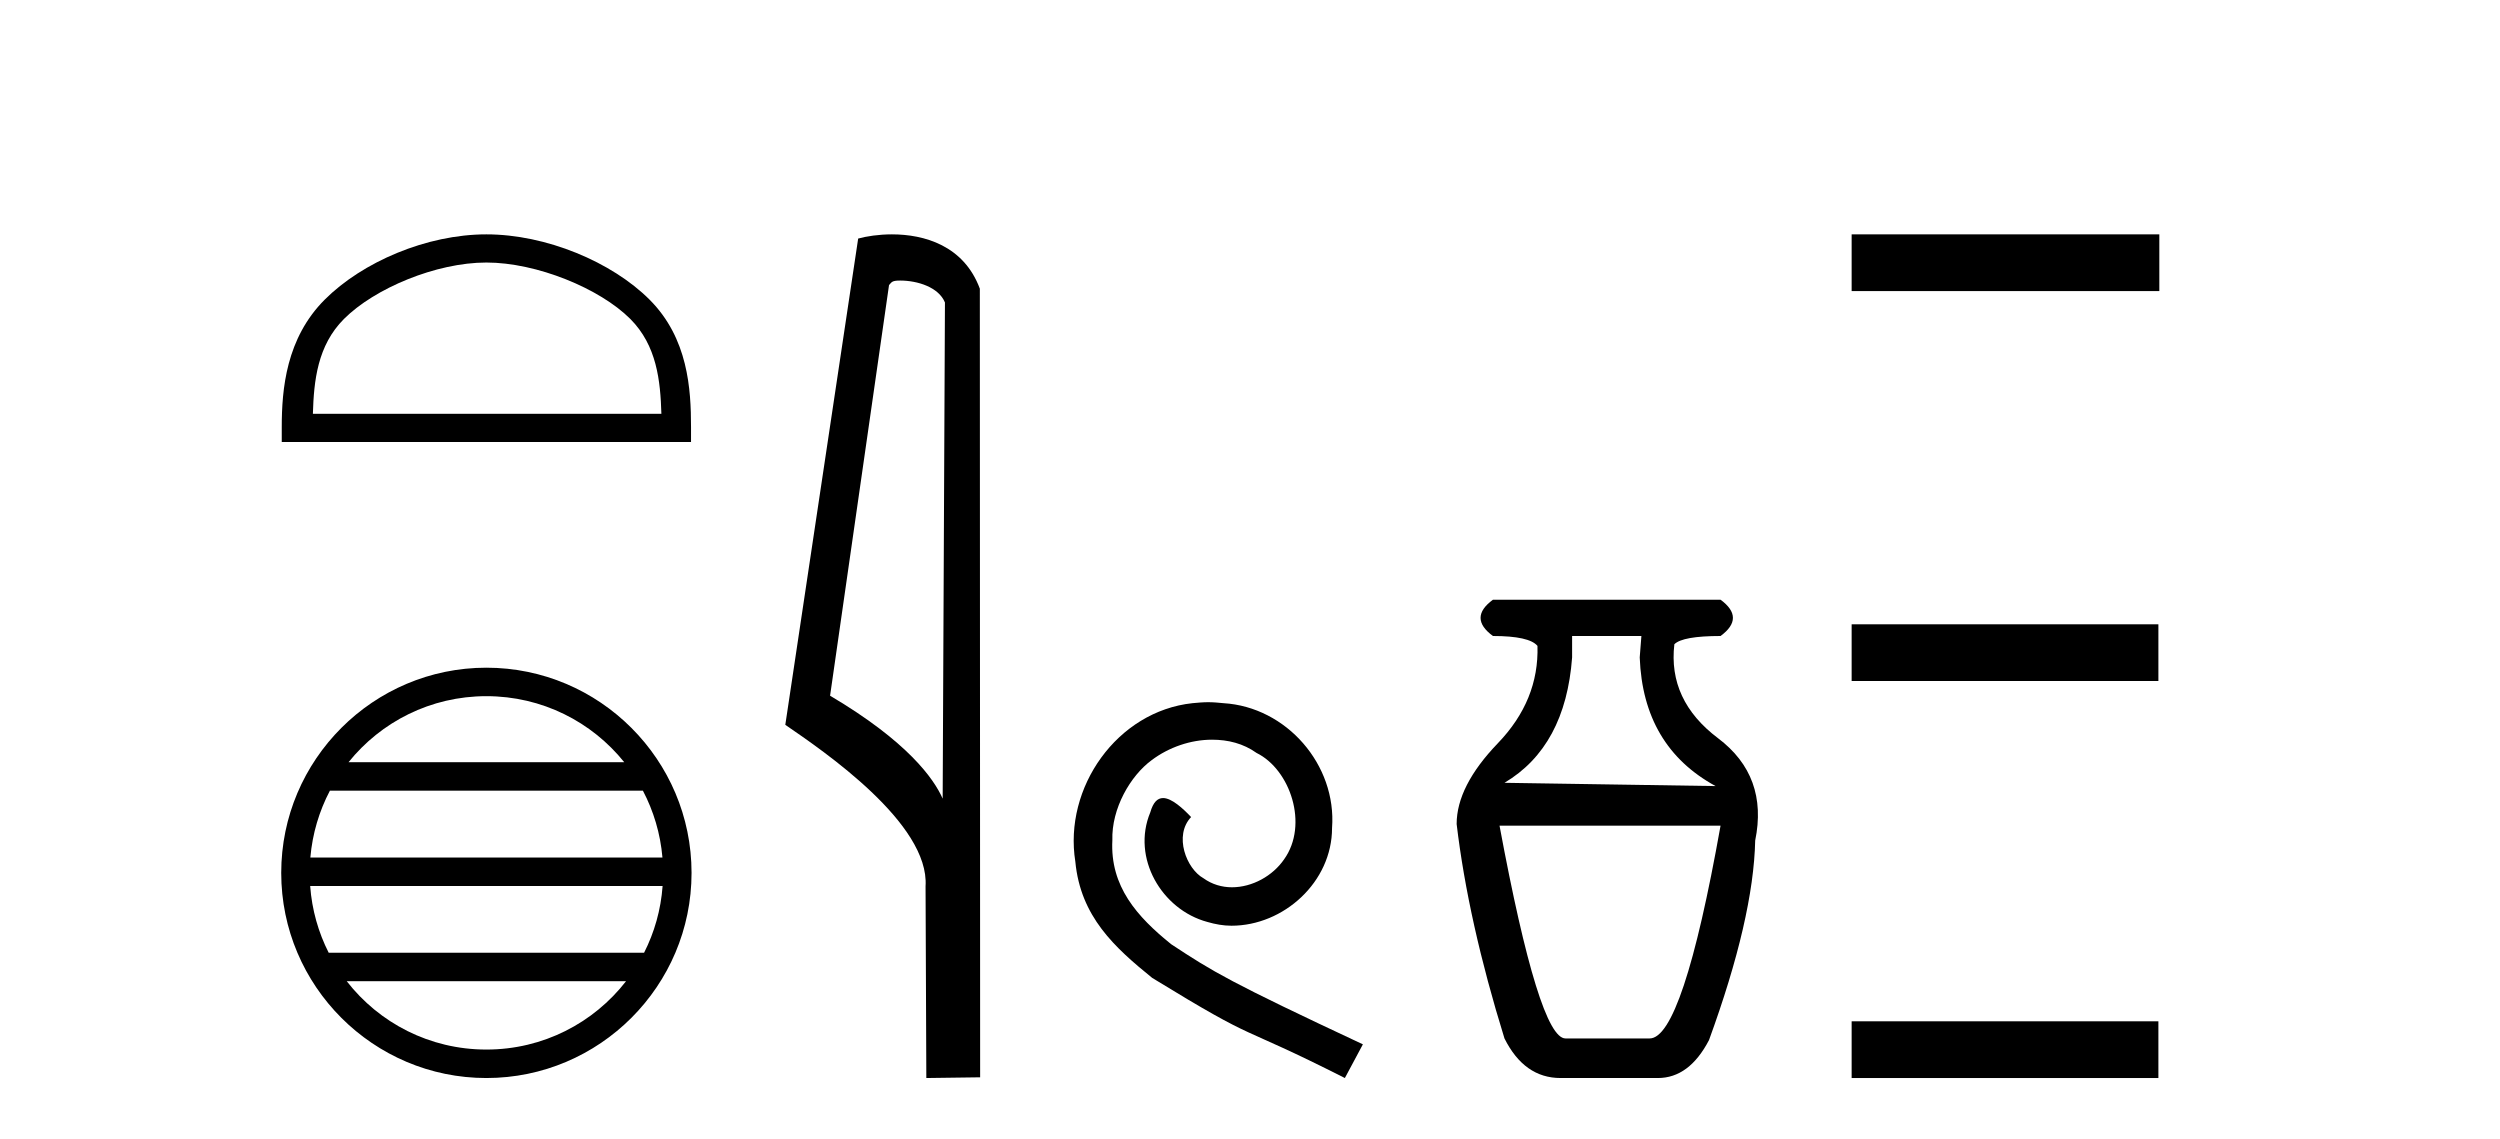 <?xml version='1.0' encoding='UTF-8' standalone='yes'?><svg xmlns='http://www.w3.org/2000/svg' xmlns:xlink='http://www.w3.org/1999/xlink' width='90.0' height='41.0' ><path d='M 17.51 9.451 C 19.322 9.451 21.591 10.382 22.689 11.48 C 23.649 12.44 23.774 13.713 23.81 14.896 L 11.264 14.896 C 11.299 13.713 11.425 12.44 12.385 11.48 C 13.483 10.382 15.698 9.451 17.51 9.451 ZM 17.51 8.437 C 15.36 8.437 13.047 9.43 11.691 10.786 C 10.301 12.176 10.143 14.007 10.143 15.377 L 10.143 15.911 L 24.877 15.911 L 24.877 15.377 C 24.877 14.007 24.773 12.176 23.383 10.786 C 22.027 9.43 19.66 8.437 17.51 8.437 Z' style='fill:#000000;stroke:none' /><path d='M 17.51 25.062 C 19.519 25.062 21.308 25.99 22.473 27.44 L 12.547 27.44 C 13.712 25.99 15.501 25.062 17.51 25.062 ZM 23.145 28.465 C 23.528 29.195 23.774 30.008 23.848 30.87 L 11.173 30.87 C 11.247 30.008 11.493 29.195 11.876 28.465 ZM 23.854 31.895 C 23.791 32.756 23.558 33.568 23.187 34.299 L 11.833 34.299 C 11.462 33.568 11.229 32.756 11.166 31.895 ZM 22.537 35.324 C 21.374 36.822 19.556 37.784 17.51 37.784 C 15.464 37.784 13.646 36.822 12.483 35.324 ZM 17.51 24.037 C 13.438 24.037 10.124 27.352 10.124 31.424 C 10.124 35.495 13.438 38.809 17.51 38.809 C 21.582 38.809 24.896 35.495 24.896 31.424 C 24.896 27.352 21.582 24.037 17.51 24.037 Z' style='fill:#000000;stroke:none' /><path d='M 32.406 10.1 C 33.031 10.1 33.795 10.34 34.018 10.89 L 33.936 28.751 L 33.936 28.751 C 33.619 28.034 32.678 26.699 29.883 25.046 L 32.005 10.263 C 32.105 10.157 32.102 10.1 32.406 10.1 ZM 33.936 28.751 L 33.936 28.751 C 33.936 28.751 33.936 28.751 33.936 28.751 L 33.936 28.751 L 33.936 28.751 ZM 32.109 8.437 C 31.631 8.437 31.199 8.505 30.894 8.588 L 28.271 26.094 C 29.659 27.044 33.472 29.648 33.32 31.91 L 33.348 38.809 L 35.285 38.783 L 35.274 10.393 C 34.698 8.837 33.267 8.437 32.109 8.437 Z' style='fill:#000000;stroke:none' /><path d='M 43.495 25.279 C 43.307 25.279 43.12 25.297 42.932 25.314 C 40.215 25.604 38.285 28.354 38.712 31.019 C 38.9 33.001 40.13 34.111 41.48 35.205 C 45.494 37.665 44.367 36.759 48.415 38.809 L 49.064 37.596 C 44.247 35.341 43.666 34.983 42.163 33.992 C 40.933 33.001 39.959 31.908 40.045 30.251 C 40.01 29.106 40.694 27.927 41.462 27.364 C 42.077 26.902 42.863 26.629 43.632 26.629 C 44.213 26.629 44.76 26.766 45.238 27.107 C 46.451 27.705 47.117 29.687 46.229 30.934 C 45.819 31.532 45.084 31.942 44.35 31.942 C 43.991 31.942 43.632 31.839 43.325 31.617 C 42.71 31.276 42.248 30.08 42.88 29.414 C 42.59 29.106 42.18 28.73 41.872 28.73 C 41.667 28.73 41.514 28.884 41.411 29.243 C 40.728 30.883 41.821 32.745 43.461 33.189 C 43.752 33.274 44.042 33.326 44.332 33.326 C 46.212 33.326 47.954 31.754 47.954 29.807 C 48.125 27.534 46.314 25.45 44.042 25.314 C 43.871 25.297 43.683 25.279 43.495 25.279 Z' style='fill:#000000;stroke:none' /><path d='M 59.09 22.896 L 59.03 23.668 Q 59.149 26.874 61.762 28.299 L 54.161 28.181 Q 56.358 26.874 56.596 23.668 L 56.596 22.896 ZM 61.94 29.724 Q 60.574 37.384 59.387 37.384 L 56.358 37.384 Q 55.408 37.384 53.983 29.724 ZM 53.746 21.59 Q 52.855 22.243 53.746 22.896 Q 55.052 22.896 55.349 23.252 Q 55.408 25.212 53.924 26.755 Q 52.439 28.299 52.439 29.665 Q 52.855 33.168 54.161 37.384 Q 54.874 38.809 56.18 38.809 L 59.683 38.809 Q 60.812 38.809 61.524 37.444 Q 63.127 33.05 63.187 30.259 Q 63.662 27.943 61.851 26.577 Q 60.04 25.212 60.277 23.193 Q 60.574 22.896 61.94 22.896 Q 62.83 22.243 61.94 21.59 Z' style='fill:#000000;stroke:none' /><path d='M 66.659 8.437 L 66.659 10.479 L 77.736 10.479 L 77.736 8.437 ZM 66.659 22.475 L 66.659 24.516 L 77.702 24.516 L 77.702 22.475 ZM 66.659 36.767 L 66.659 38.809 L 77.702 38.809 L 77.702 36.767 Z' style='fill:#000000;stroke:none' /></svg>